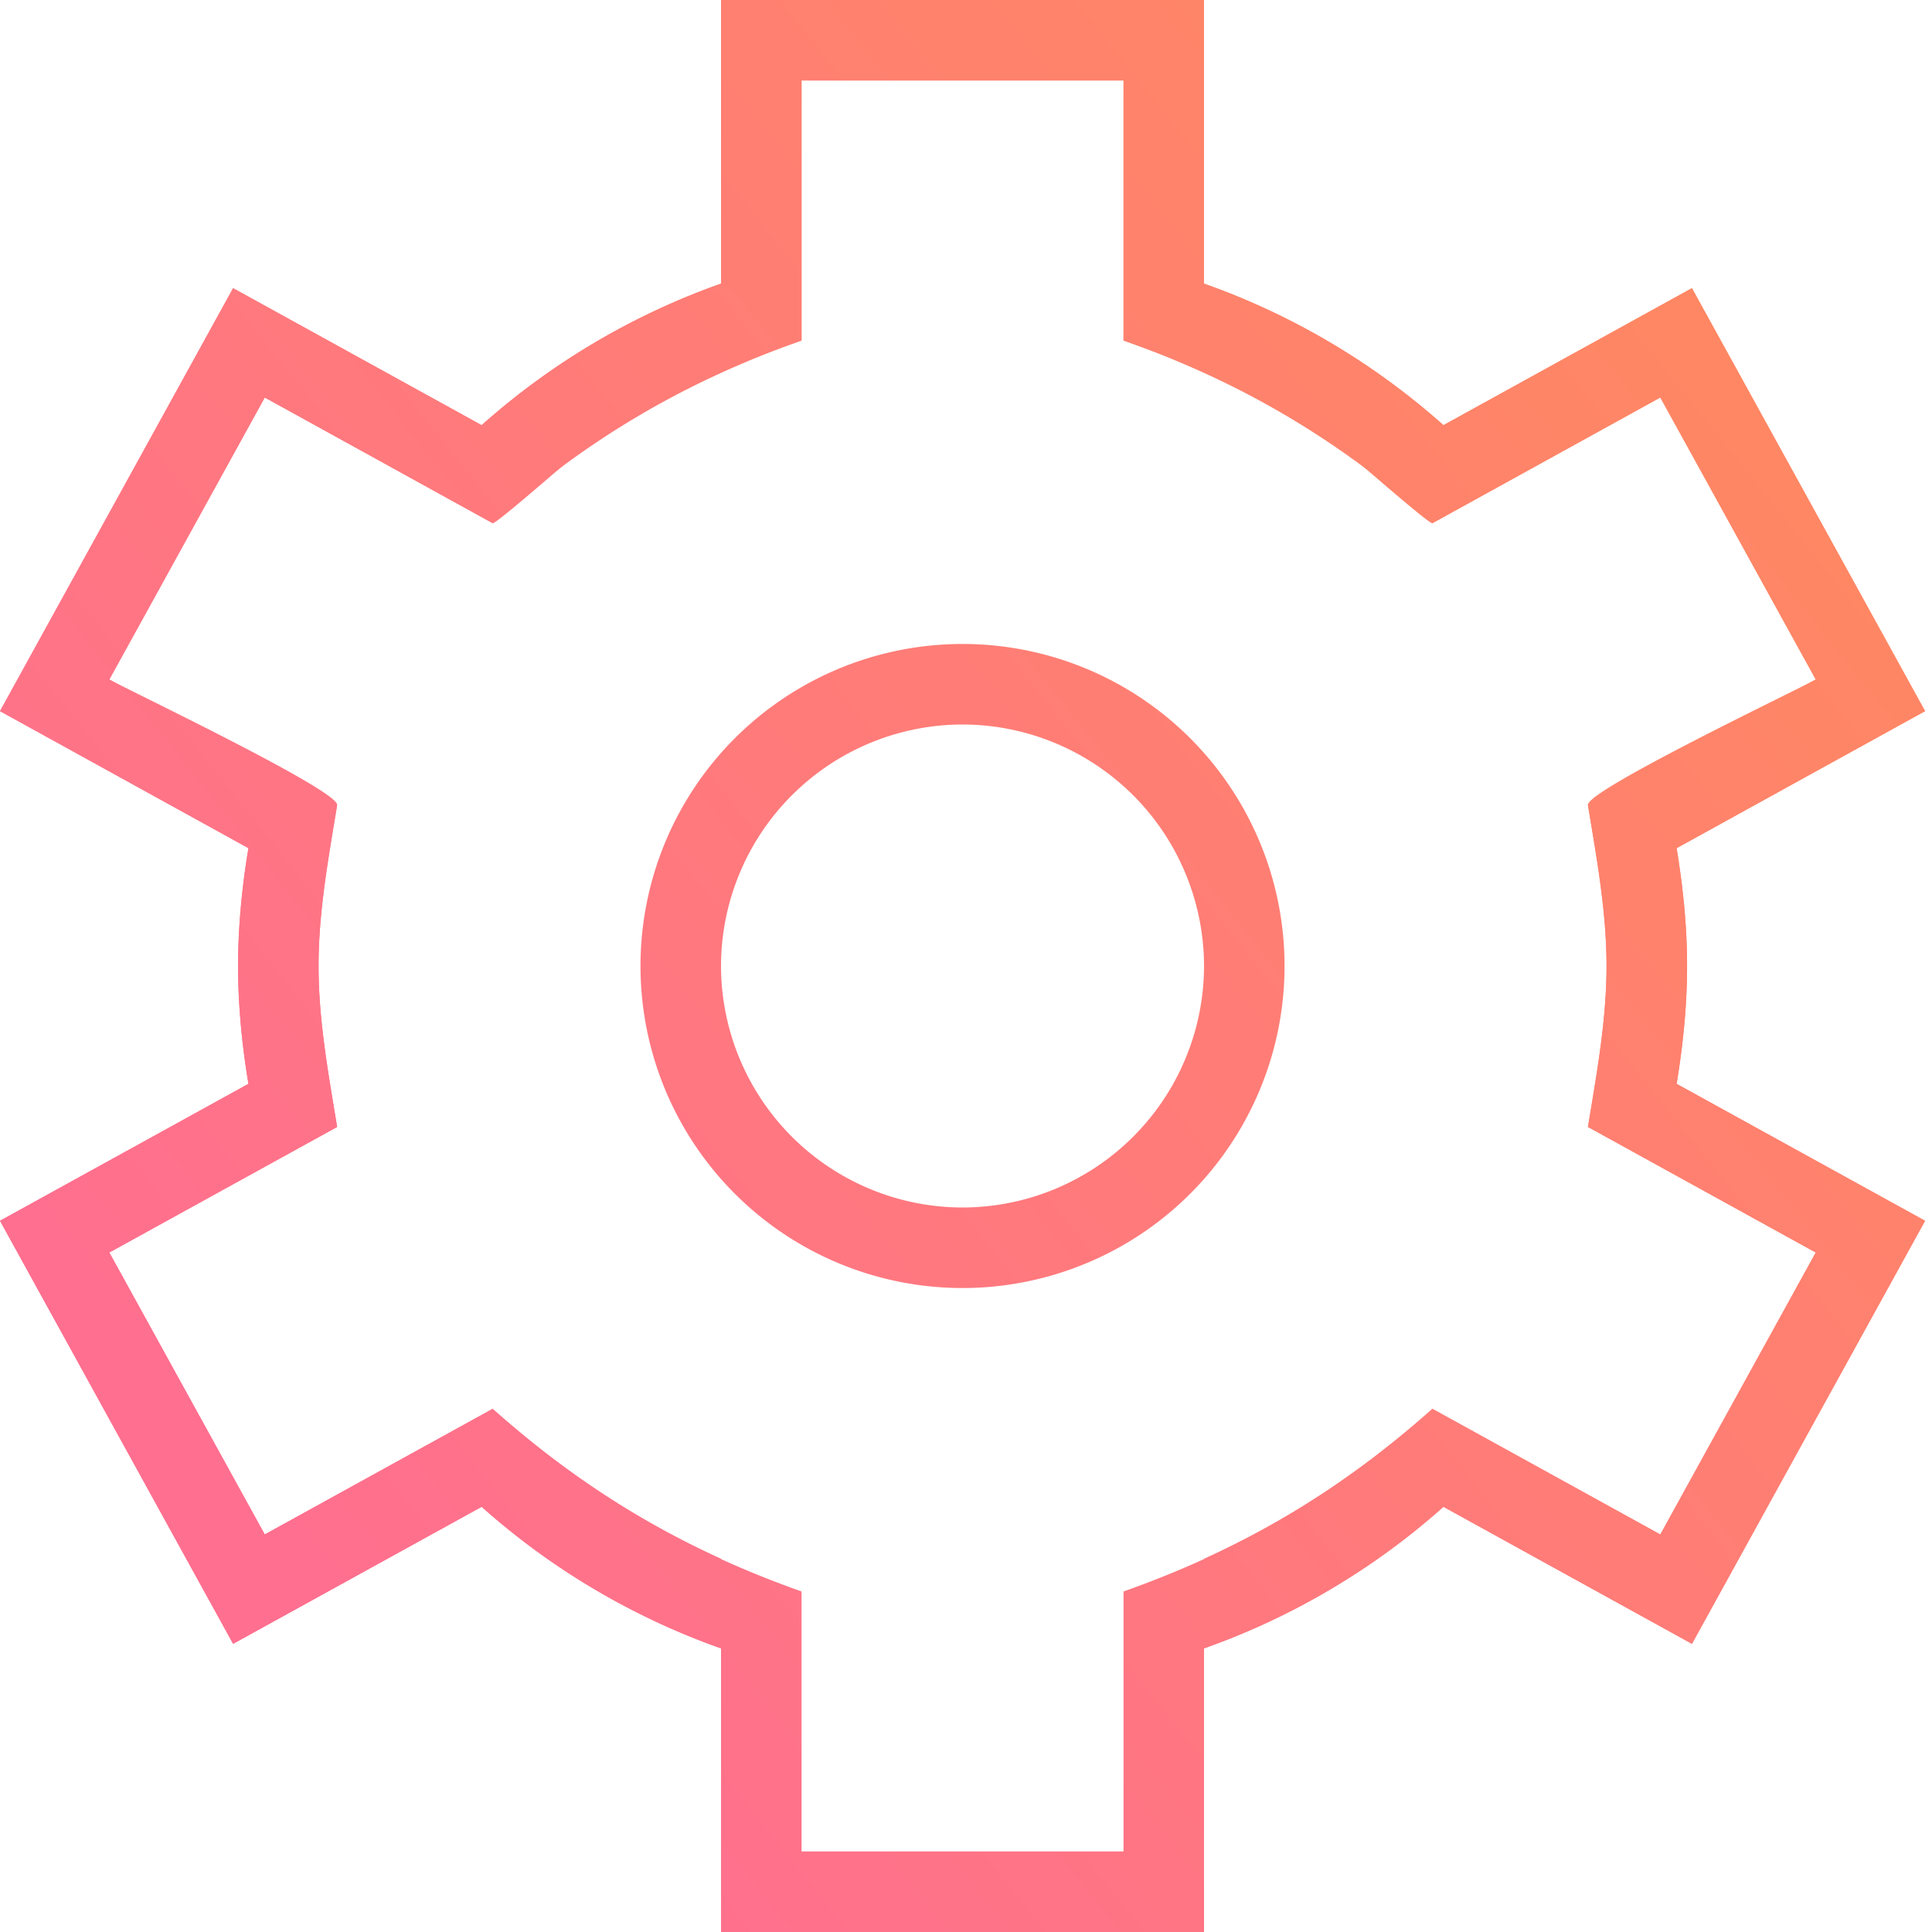 <svg width="50" height="50" viewBox="0 0 50 50" xmlns="http://www.w3.org/2000/svg"><defs><linearGradient x1="89.771%" y1="8.187%" x2="9.689%" y2="72.29%" id="a"><stop stop-color="#FF8960" offset="0%"/><stop stop-color="#FF6F8F" offset="100%"/></linearGradient></defs><g transform="translate(-572 -755)" fill="url(#a)" fill-rule="evenodd"><path d="M605.244 780a8.334 8.334 0 1 0-16.668 0 8.334 8.334 0 0 0 16.668 0zm-8.334 6.25a6.258 6.258 0 0 1-6.25-6.25 6.258 6.258 0 0 1 6.25-6.25 6.258 6.258 0 0 1 6.25 6.25 6.258 6.258 0 0 1-6.25 6.25zm-18.48-9.3l-6.43-3.546 6.033-10.946 6.432 3.546a18.674 18.674 0 0 1 6.195-3.664V755h12.5v7.34a18.674 18.674 0 0 1 6.196 3.664l6.431-3.546 6.034 10.946-6.43 3.546c.163.996.27 2.008.27 3.05 0 1.042-.107 2.054-.27 3.05l6.43 3.544-6.034 10.948-6.43-3.546a18.674 18.674 0 0 1-6.197 3.664V805h-12.5v-2.083h10.417v-6.73c3.054-1.08 5.567-2.566 7.994-4.727l5.898 3.252 4.023-7.297-5.896-3.25c.227-1.382.481-2.76.481-4.165 0-1.404-.254-2.783-.481-4.165l5.896-3.25-4.023-7.298-5.898 3.253c-2.419-2.155-4.931-3.644-7.994-4.728v-6.729h-8.333v6.73c-1.875.664-3.673 1.366-5.319 2.51-.19.131-2.592 2.262-2.675 2.217-1.967-1.084-3.931-2.17-5.898-3.253l-4.023 7.298c.538.296 5.956 2.882 5.896 3.25-.227 1.382-.481 2.759-.481 4.165 0 1.402.254 2.785.481 4.165l-5.896 3.25 4.023 7.297s5.898-3.252 5.898-3.25c1.846 1.644 3.752 2.894 5.91 3.88v2.318a18.674 18.674 0 0 1-6.195-3.664l-6.432 3.546L572 786.594l6.43-3.544a18.867 18.867 0 0 1-.27-3.05c0-1.042.107-2.054.27-3.05z"/><path d="M615.392 776.95l6.429-3.546-6.034-10.946-6.43 3.546a18.674 18.674 0 0 0-6.197-3.664V755h-12.5v7.34a18.674 18.674 0 0 0-6.195 3.664l-6.432-3.546L572 773.404l6.43 3.546a18.867 18.867 0 0 0-.27 3.05c0 1.042.107 2.054.27 3.05l-6.43 3.544 6.033 10.948 6.432-3.546a18.674 18.674 0 0 0 6.195 3.664V805h12.5v-2.083h-10.416v-6.73c-3.054-1.08-5.567-2.566-7.994-4.727l-5.898 3.252-4.023-7.297 5.896-3.25c-.227-1.382-.481-2.76-.481-4.165 0-1.404.254-2.783.481-4.165l-5.896-3.25 4.023-7.298 5.898 3.253c2.419-2.155 4.931-3.644 7.994-4.728v-6.729h8.333v6.73c1.875.664 3.673 1.366 5.319 2.51.19.131 2.592 2.262 2.675 2.217 1.967-1.084 3.931-2.17 5.898-3.253l4.023 7.298c-.538.296-5.957 2.882-5.896 3.25.227 1.382.481 2.759.481 4.165 0 1.402-.254 2.785-.481 4.165l5.896 3.25-4.023 7.297s-5.898-3.252-5.898-3.25c-1.846 1.644-3.752 2.894-5.91 3.88v2.318a18.674 18.674 0 0 0 6.195-3.664l6.432 3.546 6.033-10.948-6.43-3.544c.163-.996.27-2.008.27-3.05 0-1.042-.107-2.054-.27-3.05z"/></g></svg>
